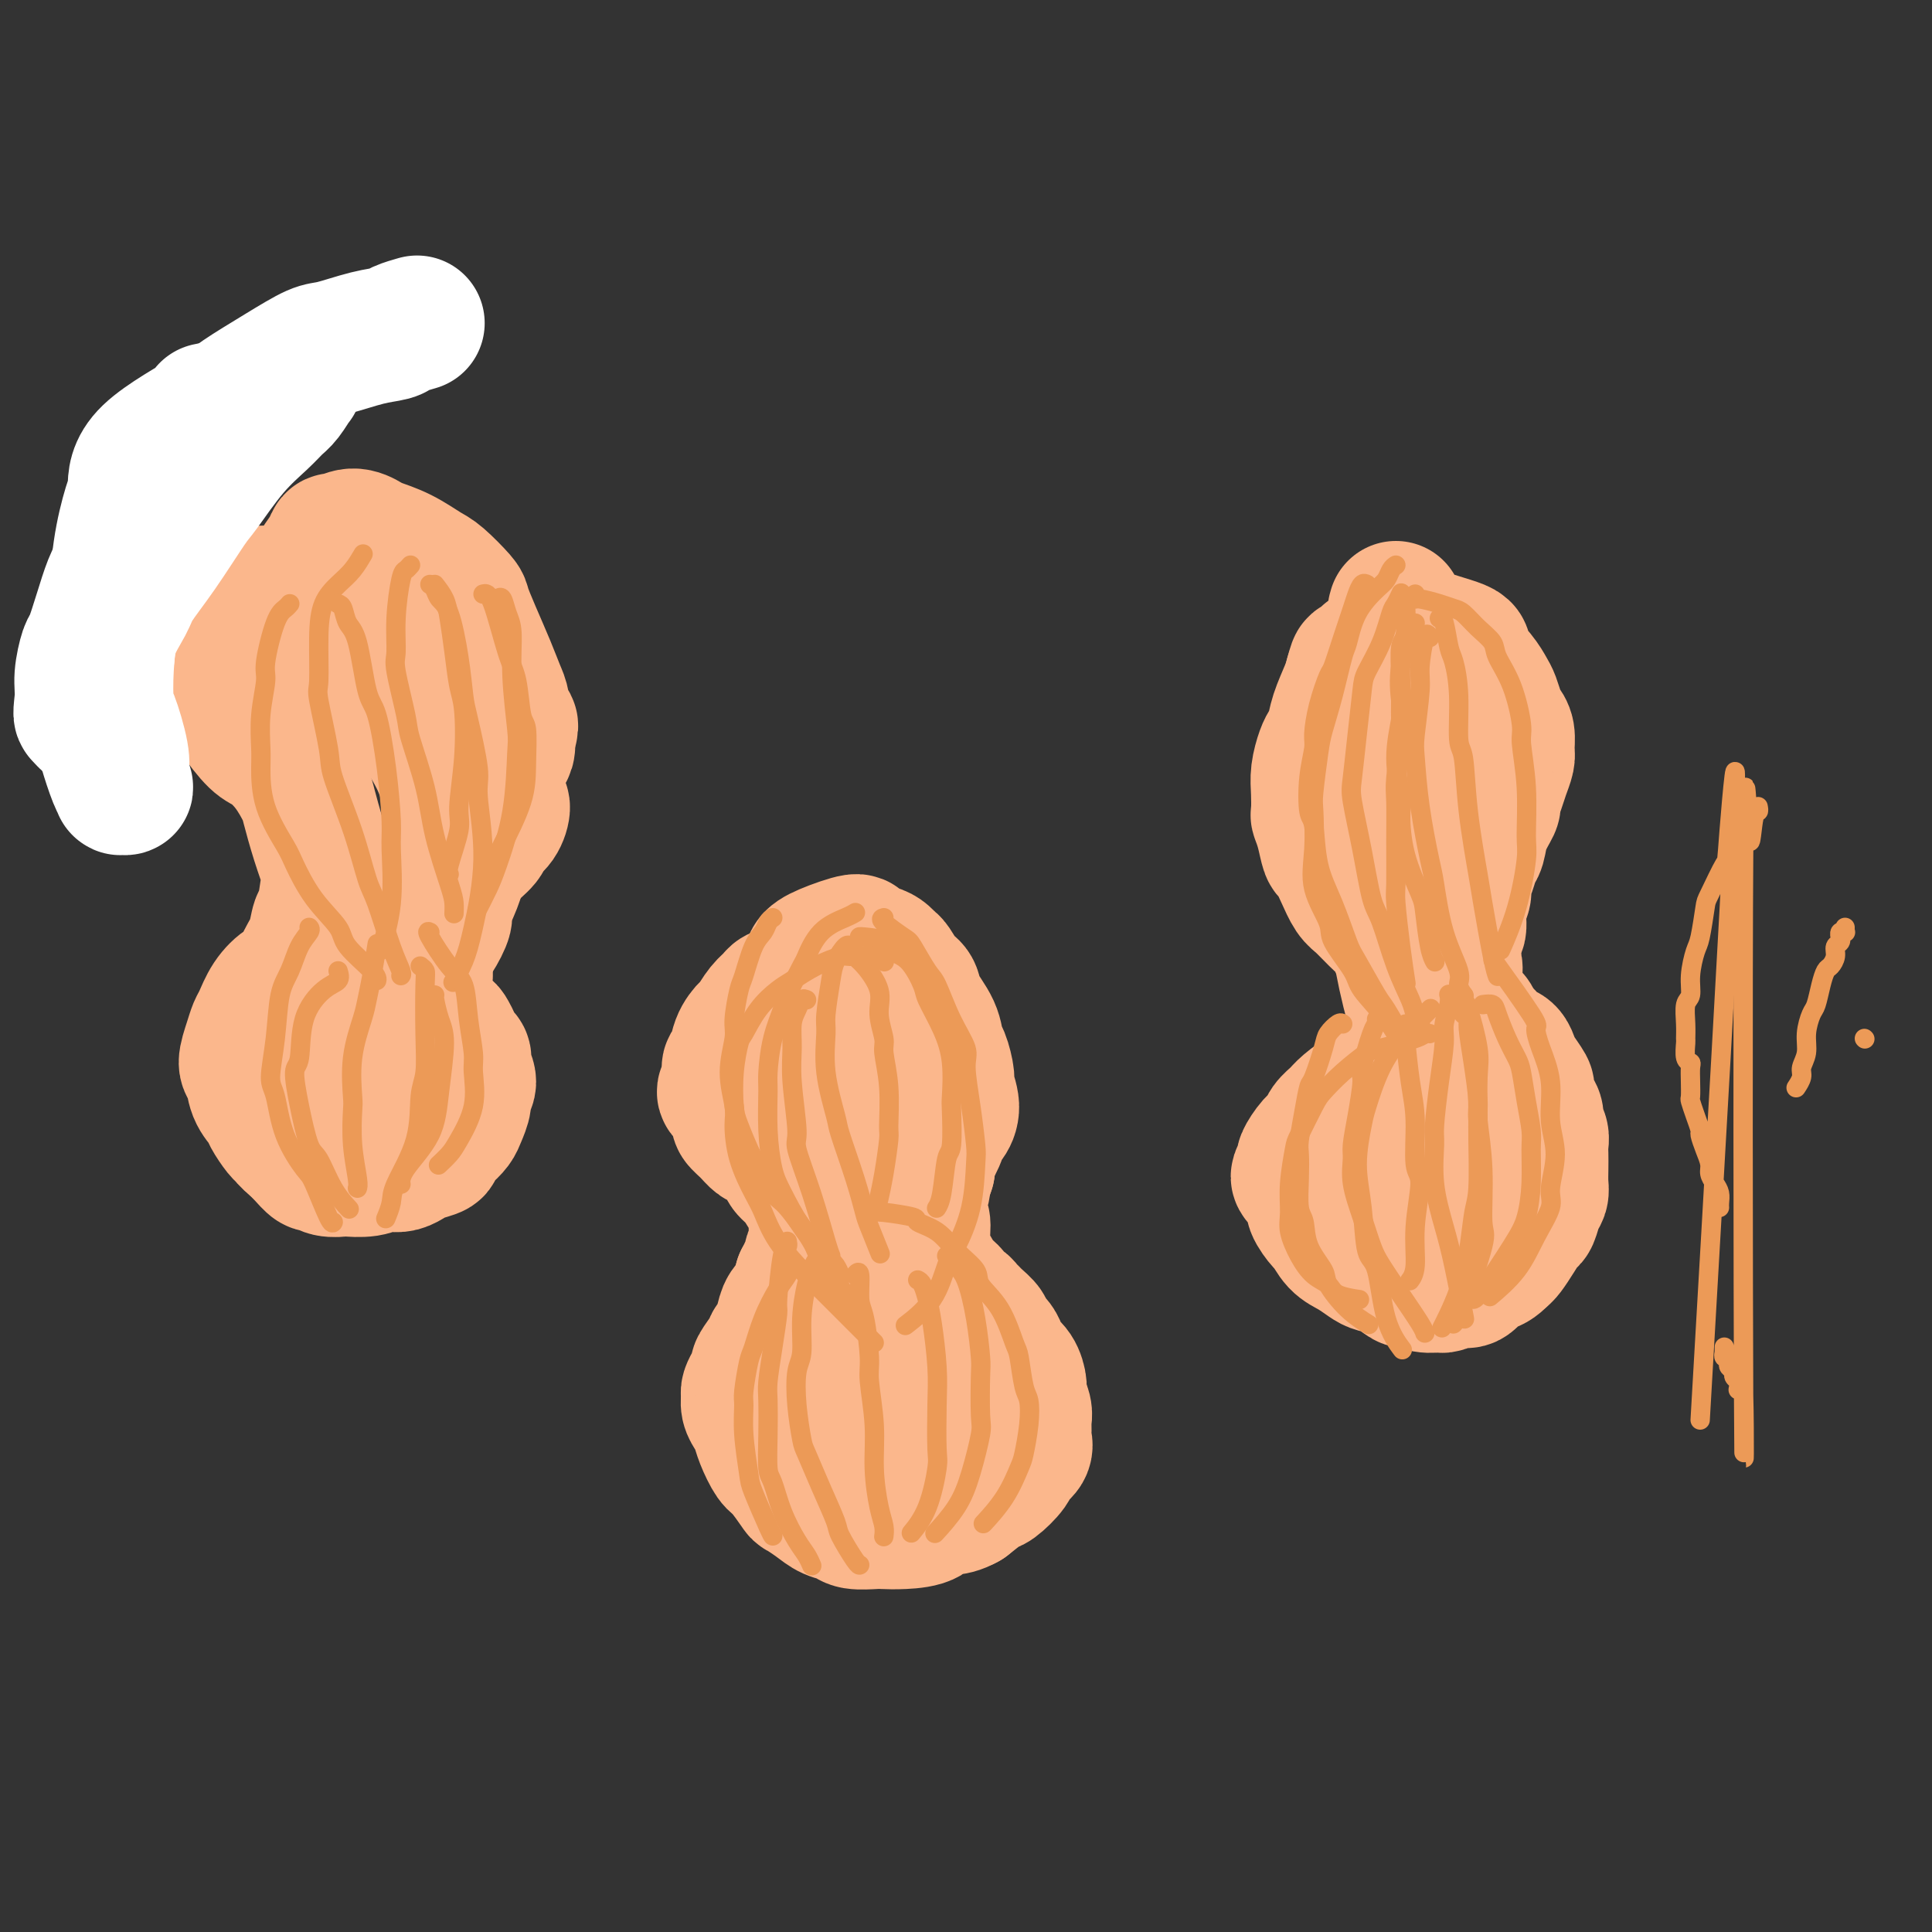 <svg viewBox='0 0 400 400' version='1.1' xmlns='http://www.w3.org/2000/svg' xmlns:xlink='http://www.w3.org/1999/xlink'><rect x="0" y="0" width="400" height="400" fill="#333333" stroke="none"/><g fill='none' stroke='#FBB78C' stroke-width='28' stroke-linecap='round' stroke-linejoin='round'><path d='M289,126c-0.183,0.587 -0.365,1.175 0,2c0.365,0.825 1.278,1.888 4,3c2.722,1.112 7.254,2.275 9,3c1.746,0.725 0.705,1.013 1,2c0.295,0.987 1.924,2.673 3,4c1.076,1.327 1.599,2.294 2,3c0.401,0.706 0.682,1.152 1,2c0.318,0.848 0.675,2.099 1,3c0.325,0.901 0.620,1.452 1,2c0.380,0.548 0.845,1.094 1,2c0.155,0.906 -0.001,2.173 0,3c0.001,0.827 0.160,1.213 0,2c-0.160,0.787 -0.638,1.974 -1,3c-0.362,1.026 -0.608,1.893 -1,3c-0.392,1.107 -0.931,2.456 -1,3c-0.069,0.544 0.333,0.284 0,1c-0.333,0.716 -1.400,2.408 -2,4c-0.600,1.592 -0.734,3.083 -1,4c-0.266,0.917 -0.664,1.258 -1,2c-0.336,0.742 -0.611,1.884 -1,3c-0.389,1.116 -0.893,2.206 -1,3c-0.107,0.794 0.181,1.293 0,2c-0.181,0.707 -0.832,1.623 -1,3c-0.168,1.377 0.147,3.217 0,4c-0.147,0.783 -0.756,0.509 -1,1c-0.244,0.491 -0.122,1.745 0,3'/><path d='M301,196c-1.706,7.536 -0.469,4.375 0,4c0.469,-0.375 0.172,2.036 0,3c-0.172,0.964 -0.220,0.481 0,1c0.220,0.519 0.707,2.041 1,3c0.293,0.959 0.392,1.355 1,2c0.608,0.645 1.724,1.539 2,2c0.276,0.461 -0.287,0.490 0,1c0.287,0.510 1.425,1.502 2,2c0.575,0.498 0.587,0.502 1,1c0.413,0.498 1.229,1.489 2,2c0.771,0.511 1.498,0.541 2,1c0.502,0.459 0.778,1.348 1,2c0.222,0.652 0.389,1.067 1,2c0.611,0.933 1.665,2.386 2,3c0.335,0.614 -0.050,0.391 0,1c0.050,0.609 0.535,2.050 1,3c0.465,0.950 0.909,1.408 1,2c0.091,0.592 -0.172,1.316 0,2c0.172,0.684 0.778,1.328 1,2c0.222,0.672 0.060,1.374 0,2c-0.060,0.626 -0.019,1.178 0,2c0.019,0.822 0.016,1.916 0,3c-0.016,1.084 -0.045,2.159 0,3c0.045,0.841 0.164,1.449 0,2c-0.164,0.551 -0.611,1.044 -1,2c-0.389,0.956 -0.720,2.375 -1,3c-0.280,0.625 -0.508,0.456 -1,1c-0.492,0.544 -1.248,1.800 -2,3c-0.752,1.200 -1.501,2.343 -2,3c-0.499,0.657 -0.750,0.829 -1,1'/><path d='M311,260c-1.514,1.664 -2.297,1.823 -3,2c-0.703,0.177 -1.324,0.373 -2,1c-0.676,0.627 -1.405,1.686 -2,2c-0.595,0.314 -1.056,-0.116 -2,0c-0.944,0.116 -2.370,0.779 -3,1c-0.630,0.221 -0.465,-0.000 -1,0c-0.535,0.000 -1.771,0.221 -3,0c-1.229,-0.221 -2.450,-0.884 -3,-1c-0.550,-0.116 -0.429,0.317 -1,0c-0.571,-0.317 -1.833,-1.382 -3,-2c-1.167,-0.618 -2.239,-0.790 -3,-1c-0.761,-0.210 -1.211,-0.460 -2,-1c-0.789,-0.540 -1.918,-1.370 -3,-2c-1.082,-0.630 -2.117,-1.061 -3,-2c-0.883,-0.939 -1.613,-2.388 -2,-3c-0.387,-0.612 -0.432,-0.387 -1,-1c-0.568,-0.613 -1.658,-2.062 -2,-3c-0.342,-0.938 0.065,-1.363 0,-2c-0.065,-0.637 -0.602,-1.484 -1,-2c-0.398,-0.516 -0.658,-0.700 -1,-1c-0.342,-0.300 -0.765,-0.717 -1,-1c-0.235,-0.283 -0.280,-0.432 0,-1c0.280,-0.568 0.886,-1.556 1,-2c0.114,-0.444 -0.264,-0.346 0,-1c0.264,-0.654 1.171,-2.061 2,-3c0.829,-0.939 1.580,-1.410 2,-2c0.420,-0.590 0.510,-1.299 1,-2c0.490,-0.701 1.379,-1.394 2,-2c0.621,-0.606 0.975,-1.125 2,-2c1.025,-0.875 2.721,-2.107 4,-3c1.279,-0.893 2.139,-1.446 3,-2'/><path d='M286,224c2.311,-2.374 1.088,-1.811 1,-2c-0.088,-0.189 0.960,-1.132 2,-2c1.040,-0.868 2.072,-1.661 3,-3c0.928,-1.339 1.751,-3.223 2,-4c0.249,-0.777 -0.075,-0.449 0,-1c0.075,-0.551 0.549,-1.983 1,-3c0.451,-1.017 0.879,-1.619 1,-2c0.121,-0.381 -0.064,-0.542 0,-1c0.064,-0.458 0.378,-1.215 0,-2c-0.378,-0.785 -1.448,-1.599 -2,-2c-0.552,-0.401 -0.588,-0.389 -1,-1c-0.412,-0.611 -1.202,-1.844 -2,-3c-0.798,-1.156 -1.603,-2.234 -2,-3c-0.397,-0.766 -0.385,-1.222 -1,-2c-0.615,-0.778 -1.856,-1.880 -3,-3c-1.144,-1.120 -2.190,-2.258 -3,-3c-0.810,-0.742 -1.383,-1.086 -2,-2c-0.617,-0.914 -1.279,-2.396 -2,-4c-0.721,-1.604 -1.500,-3.330 -2,-4c-0.500,-0.670 -0.722,-0.282 -1,-1c-0.278,-0.718 -0.611,-2.540 -1,-4c-0.389,-1.460 -0.833,-2.559 -1,-3c-0.167,-0.441 -0.056,-0.226 0,-1c0.056,-0.774 0.057,-2.538 0,-4c-0.057,-1.462 -0.171,-2.623 0,-4c0.171,-1.377 0.627,-2.970 1,-4c0.373,-1.030 0.664,-1.497 1,-2c0.336,-0.503 0.719,-1.042 1,-2c0.281,-0.958 0.460,-2.335 1,-4c0.540,-1.665 1.440,-3.619 2,-5c0.560,-1.381 0.780,-2.191 1,-3'/><path d='M280,140c1.198,-4.528 0.693,-1.348 1,-1c0.307,0.348 1.428,-2.138 2,-3c0.572,-0.862 0.597,-0.102 1,0c0.403,0.102 1.183,-0.454 2,-1c0.817,-0.546 1.670,-1.082 2,-1c0.330,0.082 0.137,0.782 0,1c-0.137,0.218 -0.219,-0.044 0,0c0.219,0.044 0.739,0.396 1,1c0.261,0.604 0.264,1.461 0,2c-0.264,0.539 -0.796,0.760 -1,2c-0.204,1.240 -0.081,3.499 0,6c0.081,2.501 0.118,5.246 0,7c-0.118,1.754 -0.393,2.519 0,5c0.393,2.481 1.453,6.678 2,9c0.547,2.322 0.579,2.770 1,5c0.421,2.230 1.230,6.244 2,10c0.770,3.756 1.501,7.256 2,9c0.499,1.744 0.765,1.734 1,3c0.235,1.266 0.440,3.808 1,6c0.560,2.192 1.475,4.033 2,5c0.525,0.967 0.661,1.060 1,2c0.339,0.940 0.883,2.727 1,4c0.117,1.273 -0.193,2.031 0,3c0.193,0.969 0.889,2.149 1,3c0.111,0.851 -0.363,1.373 0,2c0.363,0.627 1.562,1.361 2,2c0.438,0.639 0.115,1.185 0,2c-0.115,0.815 -0.020,1.899 0,3c0.020,1.101 -0.033,2.220 0,3c0.033,0.780 0.152,1.223 0,2c-0.152,0.777 -0.576,1.889 -1,3'/><path d='M303,234c-0.361,2.607 -0.764,2.624 -1,3c-0.236,0.376 -0.304,1.111 -1,2c-0.696,0.889 -2.021,1.931 -3,3c-0.979,1.069 -1.611,2.166 -2,3c-0.389,0.834 -0.535,1.404 -1,2c-0.465,0.596 -1.249,1.217 -2,2c-0.751,0.783 -1.470,1.727 -2,2c-0.530,0.273 -0.872,-0.126 -1,0c-0.128,0.126 -0.043,0.775 0,1c0.043,0.225 0.043,0.025 0,0c-0.043,-0.025 -0.129,0.123 0,0c0.129,-0.123 0.472,-0.518 1,-1c0.528,-0.482 1.242,-1.052 2,-2c0.758,-0.948 1.561,-2.273 2,-3c0.439,-0.727 0.515,-0.856 1,-2c0.485,-1.144 1.380,-3.303 2,-5c0.620,-1.697 0.965,-2.933 1,-4c0.035,-1.067 -0.238,-1.965 0,-3c0.238,-1.035 0.988,-2.206 1,-4c0.012,-1.794 -0.716,-4.212 -1,-5c-0.284,-0.788 -0.126,0.053 -1,-2c-0.874,-2.053 -2.782,-6.999 -4,-10c-1.218,-3.001 -1.748,-4.057 -2,-6c-0.252,-1.943 -0.228,-4.775 -1,-7c-0.772,-2.225 -2.341,-3.844 -3,-5c-0.659,-1.156 -0.408,-1.850 -1,-3c-0.592,-1.150 -2.026,-2.757 -3,-4c-0.974,-1.243 -1.487,-2.121 -2,-3'/><path d='M282,183c-1.652,-2.938 -1.282,-2.783 -1,-3c0.282,-0.217 0.476,-0.804 0,-2c-0.476,-1.196 -1.621,-3.000 -2,-4c-0.379,-1.000 0.009,-1.196 0,-2c-0.009,-0.804 -0.416,-2.215 0,-4c0.416,-1.785 1.655,-3.943 2,-5c0.345,-1.057 -0.203,-1.014 0,-2c0.203,-0.986 1.157,-3.000 2,-5c0.843,-2.000 1.574,-3.986 2,-5c0.426,-1.014 0.546,-1.057 1,-2c0.454,-0.943 1.243,-2.787 2,-4c0.757,-1.213 1.482,-1.794 2,-2c0.518,-0.206 0.830,-0.037 1,0c0.170,0.037 0.199,-0.057 0,0c-0.199,0.057 -0.628,0.264 -1,1c-0.372,0.736 -0.689,1.999 -1,3c-0.311,1.001 -0.616,1.738 -1,4c-0.384,2.262 -0.847,6.049 -1,8c-0.153,1.951 0.002,2.067 0,4c-0.002,1.933 -0.162,5.684 0,10c0.162,4.316 0.647,9.196 1,12c0.353,2.804 0.573,3.532 1,6c0.427,2.468 1.060,6.676 2,11c0.940,4.324 2.188,8.764 3,11c0.812,2.236 1.187,2.268 2,4c0.813,1.732 2.063,5.165 3,8c0.937,2.835 1.560,5.071 2,6c0.440,0.929 0.697,0.551 1,1c0.303,0.449 0.651,1.724 1,3'/><path d='M303,235c2.616,7.909 1.655,2.680 1,1c-0.655,-1.680 -1.004,0.187 -1,1c0.004,0.813 0.362,0.571 0,1c-0.362,0.429 -1.443,1.529 -2,2c-0.557,0.471 -0.591,0.314 -1,1c-0.409,0.686 -1.194,2.216 -2,3c-0.806,0.784 -1.631,0.822 -2,1c-0.369,0.178 -0.280,0.496 -1,1c-0.720,0.504 -2.248,1.193 -3,2c-0.752,0.807 -0.727,1.732 -1,2c-0.273,0.268 -0.844,-0.121 -1,0c-0.156,0.121 0.102,0.751 0,1c-0.102,0.249 -0.563,0.118 -1,0c-0.437,-0.118 -0.848,-0.224 -1,0c-0.152,0.224 -0.043,0.778 0,1c0.043,0.222 0.022,0.111 0,0'/><path d='M168,201c-0.160,-0.686 -0.321,-1.372 0,-2c0.321,-0.628 1.122,-1.199 3,-2c1.878,-0.801 4.832,-1.833 6,-2c1.168,-0.167 0.550,0.531 1,1c0.450,0.469 1.969,0.710 3,1c1.031,0.290 1.576,0.630 2,1c0.424,0.370 0.727,0.772 1,1c0.273,0.228 0.514,0.283 1,1c0.486,0.717 1.215,2.097 2,3c0.785,0.903 1.624,1.328 2,2c0.376,0.672 0.287,1.592 1,3c0.713,1.408 2.228,3.306 3,5c0.772,1.694 0.800,3.184 1,4c0.200,0.816 0.573,0.958 1,2c0.427,1.042 0.910,2.985 1,4c0.090,1.015 -0.212,1.103 0,2c0.212,0.897 0.939,2.604 1,4c0.061,1.396 -0.544,2.482 -1,3c-0.456,0.518 -0.761,0.469 -1,1c-0.239,0.531 -0.410,1.643 -1,3c-0.590,1.357 -1.597,2.959 -2,4c-0.403,1.041 -0.201,1.520 0,2'/><path d='M192,242c-0.922,2.633 -0.727,2.715 -1,4c-0.273,1.285 -1.013,3.771 -1,5c0.013,1.229 0.779,1.200 1,2c0.221,0.800 -0.105,2.427 0,4c0.105,1.573 0.639,3.090 1,4c0.361,0.910 0.548,1.214 1,2c0.452,0.786 1.168,2.056 2,3c0.832,0.944 1.782,1.563 2,2c0.218,0.437 -0.294,0.693 0,1c0.294,0.307 1.393,0.663 2,1c0.607,0.337 0.721,0.653 1,1c0.279,0.347 0.722,0.726 1,1c0.278,0.274 0.389,0.443 1,1c0.611,0.557 1.721,1.500 2,2c0.279,0.500 -0.273,0.555 0,1c0.273,0.445 1.369,1.278 2,2c0.631,0.722 0.795,1.333 1,2c0.205,0.667 0.451,1.390 1,2c0.549,0.610 1.401,1.108 2,2c0.599,0.892 0.945,2.178 1,3c0.055,0.822 -0.182,1.179 0,2c0.182,0.821 0.783,2.107 1,3c0.217,0.893 0.051,1.394 0,2c-0.051,0.606 0.013,1.316 0,2c-0.013,0.684 -0.105,1.343 0,2c0.105,0.657 0.406,1.312 0,2c-0.406,0.688 -1.518,1.408 -2,2c-0.482,0.592 -0.336,1.056 -1,2c-0.664,0.944 -2.140,2.370 -3,3c-0.860,0.630 -1.103,0.466 -2,1c-0.897,0.534 -2.449,1.767 -4,3'/><path d='M200,311c-3.159,1.823 -5.057,0.881 -6,1c-0.943,0.119 -0.932,1.301 -2,2c-1.068,0.699 -3.216,0.916 -5,1c-1.784,0.084 -3.205,0.034 -4,0c-0.795,-0.034 -0.964,-0.053 -2,0c-1.036,0.053 -2.940,0.178 -4,0c-1.060,-0.178 -1.276,-0.661 -2,-1c-0.724,-0.339 -1.955,-0.536 -3,-1c-1.045,-0.464 -1.904,-1.197 -3,-2c-1.096,-0.803 -2.430,-1.678 -3,-2c-0.570,-0.322 -0.376,-0.092 -1,-1c-0.624,-0.908 -2.065,-2.953 -3,-4c-0.935,-1.047 -1.365,-1.095 -2,-2c-0.635,-0.905 -1.476,-2.666 -2,-4c-0.524,-1.334 -0.729,-2.240 -1,-3c-0.271,-0.760 -0.606,-1.372 -1,-2c-0.394,-0.628 -0.848,-1.272 -1,-2c-0.152,-0.728 -0.004,-1.541 0,-2c0.004,-0.459 -0.136,-0.563 0,-1c0.136,-0.437 0.547,-1.206 1,-2c0.453,-0.794 0.947,-1.612 1,-2c0.053,-0.388 -0.336,-0.347 0,-1c0.336,-0.653 1.399,-1.999 2,-3c0.601,-1.001 0.742,-1.658 1,-2c0.258,-0.342 0.633,-0.371 1,-1c0.367,-0.629 0.725,-1.859 1,-3c0.275,-1.141 0.465,-2.192 1,-3c0.535,-0.808 1.413,-1.371 2,-2c0.587,-0.629 0.882,-1.322 1,-2c0.118,-0.678 0.059,-1.339 0,-2'/><path d='M166,265c1.863,-3.898 1.021,-2.144 1,-2c-0.021,0.144 0.779,-1.323 1,-2c0.221,-0.677 -0.137,-0.564 0,-1c0.137,-0.436 0.768,-1.420 1,-2c0.232,-0.580 0.064,-0.756 0,-1c-0.064,-0.244 -0.023,-0.558 0,-1c0.023,-0.442 0.029,-1.014 0,-2c-0.029,-0.986 -0.092,-2.386 0,-3c0.092,-0.614 0.339,-0.442 0,-1c-0.339,-0.558 -1.263,-1.845 -2,-3c-0.737,-1.155 -1.286,-2.179 -2,-3c-0.714,-0.821 -1.594,-1.441 -2,-2c-0.406,-0.559 -0.337,-1.057 -1,-2c-0.663,-0.943 -2.058,-2.332 -3,-3c-0.942,-0.668 -1.433,-0.615 -2,-1c-0.567,-0.385 -1.212,-1.206 -2,-2c-0.788,-0.794 -1.719,-1.560 -2,-2c-0.281,-0.440 0.086,-0.553 0,-1c-0.086,-0.447 -0.627,-1.227 -1,-2c-0.373,-0.773 -0.580,-1.538 -1,-2c-0.420,-0.462 -1.053,-0.619 -1,-1c0.053,-0.381 0.792,-0.985 1,-2c0.208,-1.015 -0.114,-2.441 0,-3c0.114,-0.559 0.663,-0.250 1,-1c0.337,-0.750 0.462,-2.558 1,-4c0.538,-1.442 1.491,-2.519 2,-3c0.509,-0.481 0.576,-0.366 1,-1c0.424,-0.634 1.207,-2.015 2,-3c0.793,-0.985 1.598,-1.573 2,-2c0.402,-0.427 0.401,-0.693 1,-1c0.599,-0.307 1.800,-0.653 3,-1'/><path d='M164,205c1.980,-1.871 1.428,-1.048 2,-1c0.572,0.048 2.266,-0.677 3,-1c0.734,-0.323 0.507,-0.243 1,0c0.493,0.243 1.705,0.650 2,1c0.295,0.350 -0.327,0.644 0,1c0.327,0.356 1.604,0.775 2,1c0.396,0.225 -0.087,0.256 0,1c0.087,0.744 0.745,2.201 1,3c0.255,0.799 0.107,0.939 0,2c-0.107,1.061 -0.172,3.043 0,4c0.172,0.957 0.582,0.889 1,2c0.418,1.111 0.843,3.401 1,6c0.157,2.599 0.046,5.505 0,7c-0.046,1.495 -0.027,1.577 0,3c0.027,1.423 0.063,4.185 0,7c-0.063,2.815 -0.224,5.682 0,7c0.224,1.318 0.833,1.086 1,2c0.167,0.914 -0.110,2.973 0,5c0.110,2.027 0.606,4.022 1,5c0.394,0.978 0.686,0.939 1,2c0.314,1.061 0.651,3.222 1,5c0.349,1.778 0.709,3.171 1,4c0.291,0.829 0.514,1.092 1,2c0.486,0.908 1.237,2.459 2,4c0.763,1.541 1.538,3.071 2,4c0.462,0.929 0.610,1.257 1,2c0.390,0.743 1.022,1.900 2,3c0.978,1.100 2.302,2.142 3,3c0.698,0.858 0.771,1.531 1,2c0.229,0.469 0.615,0.735 1,1'/><path d='M195,292c2.413,5.129 0.445,1.952 0,1c-0.445,-0.952 0.633,0.322 1,1c0.367,0.678 0.023,0.759 0,1c-0.023,0.241 0.274,0.642 0,1c-0.274,0.358 -1.121,0.674 -2,1c-0.879,0.326 -1.791,0.662 -2,1c-0.209,0.338 0.284,0.679 0,1c-0.284,0.321 -1.344,0.622 -2,1c-0.656,0.378 -0.908,0.833 -1,1c-0.092,0.167 -0.025,0.045 0,0c0.025,-0.045 0.007,-0.013 0,0c-0.007,0.013 -0.004,0.006 0,0'/><path d='M182,302c-0.153,-0.333 -0.307,-0.666 -1,-1c-0.693,-0.334 -1.926,-0.671 -3,-1c-1.074,-0.329 -1.991,-0.652 -3,-1c-1.009,-0.348 -2.112,-0.721 -3,-1c-0.888,-0.279 -1.563,-0.464 -2,-1c-0.437,-0.536 -0.637,-1.424 -1,-2c-0.363,-0.576 -0.890,-0.840 -1,-1c-0.110,-0.160 0.198,-0.215 0,-1c-0.198,-0.785 -0.902,-2.302 -1,-3c-0.098,-0.698 0.408,-0.579 1,-1c0.592,-0.421 1.269,-1.381 2,-2c0.731,-0.619 1.515,-0.898 2,-1c0.485,-0.102 0.669,-0.027 1,0c0.331,0.027 0.809,0.008 1,0c0.191,-0.008 0.096,-0.004 0,0'/><path d='M174,295c-0.263,-0.279 -0.526,-0.558 -1,-1c-0.474,-0.442 -1.160,-1.047 -2,-2c-0.840,-0.953 -1.833,-2.256 -3,-4c-1.167,-1.744 -2.506,-3.931 -3,-5c-0.494,-1.069 -0.141,-1.020 0,-1c0.141,0.020 0.071,0.010 0,0'/><path d='M66,133c1.751,-0.427 3.501,-0.853 6,-1c2.499,-0.147 5.746,-0.013 7,0c1.254,0.013 0.516,-0.095 1,0c0.484,0.095 2.189,0.392 4,2c1.811,1.608 3.727,4.526 5,6c1.273,1.474 1.903,1.503 3,3c1.097,1.497 2.661,4.461 4,7c1.339,2.539 2.454,4.653 3,6c0.546,1.347 0.523,1.926 1,3c0.477,1.074 1.455,2.644 2,4c0.545,1.356 0.656,2.498 1,3c0.344,0.502 0.920,0.363 1,1c0.080,0.637 -0.336,2.049 -1,3c-0.664,0.951 -1.578,1.442 -2,2c-0.422,0.558 -0.353,1.184 -1,2c-0.647,0.816 -2.008,1.821 -3,3c-0.992,1.179 -1.613,2.530 -2,3c-0.387,0.470 -0.538,0.059 -1,1c-0.462,0.941 -1.234,3.234 -2,5c-0.766,1.766 -1.526,3.003 -2,4c-0.474,0.997 -0.663,1.752 -1,3c-0.337,1.248 -0.821,2.990 -1,4c-0.179,1.010 -0.051,1.289 0,2c0.051,0.711 0.026,1.856 0,3'/><path d='M88,202c-0.295,2.876 -0.034,4.066 0,5c0.034,0.934 -0.160,1.611 0,2c0.160,0.389 0.673,0.488 1,1c0.327,0.512 0.469,1.436 1,2c0.531,0.564 1.453,0.766 2,1c0.547,0.234 0.720,0.498 1,1c0.280,0.502 0.668,1.240 1,2c0.332,0.760 0.607,1.541 1,2c0.393,0.459 0.905,0.597 1,1c0.095,0.403 -0.226,1.070 0,2c0.226,0.930 1.001,2.122 1,3c-0.001,0.878 -0.776,1.442 -1,2c-0.224,0.558 0.104,1.109 0,2c-0.104,0.891 -0.638,2.123 -1,3c-0.362,0.877 -0.552,1.401 -1,2c-0.448,0.599 -1.156,1.274 -2,2c-0.844,0.726 -1.826,1.505 -2,2c-0.174,0.495 0.459,0.707 0,1c-0.459,0.293 -2.009,0.666 -3,1c-0.991,0.334 -1.422,0.629 -2,1c-0.578,0.371 -1.304,0.817 -2,1c-0.696,0.183 -1.361,0.101 -2,0c-0.639,-0.101 -1.253,-0.222 -2,0c-0.747,0.222 -1.629,0.787 -3,1c-1.371,0.213 -3.231,0.073 -4,0c-0.769,-0.073 -0.447,-0.078 -1,0c-0.553,0.078 -1.983,0.239 -3,0c-1.017,-0.239 -1.623,-0.879 -2,-1c-0.377,-0.121 -0.525,0.275 -1,0c-0.475,-0.275 -1.279,-1.221 -2,-2c-0.721,-0.779 -1.361,-1.389 -2,-2'/><path d='M61,237c-1.505,-1.208 -1.769,-1.729 -2,-2c-0.231,-0.271 -0.429,-0.293 -1,-1c-0.571,-0.707 -1.517,-2.099 -2,-3c-0.483,-0.901 -0.505,-1.312 -1,-2c-0.495,-0.688 -1.464,-1.655 -2,-3c-0.536,-1.345 -0.639,-3.069 -1,-4c-0.361,-0.931 -0.982,-1.071 -1,-2c-0.018,-0.929 0.565,-2.649 1,-4c0.435,-1.351 0.721,-2.334 1,-3c0.279,-0.666 0.550,-1.014 1,-2c0.450,-0.986 1.080,-2.611 2,-4c0.920,-1.389 2.130,-2.541 3,-3c0.870,-0.459 1.399,-0.226 2,-1c0.601,-0.774 1.275,-2.554 2,-4c0.725,-1.446 1.502,-2.559 2,-4c0.498,-1.441 0.716,-3.211 1,-4c0.284,-0.789 0.633,-0.596 1,-2c0.367,-1.404 0.752,-4.404 1,-6c0.248,-1.596 0.360,-1.788 0,-3c-0.360,-1.212 -1.192,-3.446 -2,-6c-0.808,-2.554 -1.594,-5.430 -2,-7c-0.406,-1.570 -0.434,-1.834 -1,-3c-0.566,-1.166 -1.672,-3.235 -3,-5c-1.328,-1.765 -2.878,-3.225 -4,-4c-1.122,-0.775 -1.815,-0.865 -3,-2c-1.185,-1.135 -2.860,-3.315 -4,-5c-1.140,-1.685 -1.745,-2.874 -3,-4c-1.255,-1.126 -3.161,-2.188 -4,-3c-0.839,-0.812 -0.610,-1.372 -1,-2c-0.390,-0.628 -1.397,-1.322 -2,-2c-0.603,-0.678 -0.801,-1.339 -1,-2'/><path d='M38,135c-3.600,-3.848 -1.601,-1.468 -1,-1c0.601,0.468 -0.195,-0.978 0,-2c0.195,-1.022 1.380,-1.622 2,-2c0.620,-0.378 0.673,-0.536 1,-1c0.327,-0.464 0.928,-1.234 2,-2c1.072,-0.766 2.617,-1.528 3,-2c0.383,-0.472 -0.395,-0.656 0,-1c0.395,-0.344 1.963,-0.850 3,-1c1.037,-0.150 1.542,0.056 3,0c1.458,-0.056 3.867,-0.374 6,0c2.133,0.374 3.988,1.438 5,2c1.012,0.562 1.182,0.621 2,1c0.818,0.379 2.286,1.079 4,2c1.714,0.921 3.675,2.063 5,3c1.325,0.937 2.015,1.669 3,3c0.985,1.331 2.267,3.260 4,6c1.733,2.740 3.917,6.292 5,8c1.083,1.708 1.063,1.573 2,3c0.937,1.427 2.830,4.415 4,7c1.170,2.585 1.617,4.765 2,6c0.383,1.235 0.704,1.525 1,3c0.296,1.475 0.569,4.136 1,6c0.431,1.864 1.021,2.931 1,4c-0.021,1.069 -0.652,2.141 -1,3c-0.348,0.859 -0.413,1.504 -1,3c-0.587,1.496 -1.698,3.842 -2,5c-0.302,1.158 0.204,1.128 0,2c-0.204,0.872 -1.116,2.646 -2,4c-0.884,1.354 -1.738,2.288 -2,3c-0.262,0.712 0.068,1.204 0,2c-0.068,0.796 -0.534,1.898 -1,3'/><path d='M87,202c-1.615,4.531 -1.154,3.358 -1,3c0.154,-0.358 -0.001,0.097 0,1c0.001,0.903 0.158,2.253 0,3c-0.158,0.747 -0.630,0.891 -1,1c-0.370,0.109 -0.638,0.183 -1,1c-0.362,0.817 -0.818,2.376 -1,3c-0.182,0.624 -0.091,0.312 0,0'/><path d='M71,238c0.330,-0.199 0.661,-0.398 1,-1c0.339,-0.602 0.687,-1.607 1,-5c0.313,-3.393 0.590,-9.173 1,-12c0.410,-2.827 0.953,-2.699 1,-4c0.047,-1.301 -0.401,-4.030 0,-6c0.401,-1.970 1.651,-3.180 2,-4c0.349,-0.820 -0.202,-1.248 0,-2c0.202,-0.752 1.156,-1.826 2,-3c0.844,-1.174 1.577,-2.446 2,-3c0.423,-0.554 0.536,-0.390 1,-1c0.464,-0.610 1.279,-1.996 2,-3c0.721,-1.004 1.347,-1.628 2,-2c0.653,-0.372 1.333,-0.493 2,-1c0.667,-0.507 1.321,-1.400 2,-3c0.679,-1.600 1.381,-3.908 2,-5c0.619,-1.092 1.153,-0.970 2,-2c0.847,-1.030 2.006,-3.214 3,-5c0.994,-1.786 1.825,-3.173 2,-4c0.175,-0.827 -0.304,-1.093 0,-2c0.304,-0.907 1.392,-2.456 2,-4c0.608,-1.544 0.738,-3.085 1,-4c0.262,-0.915 0.658,-1.204 1,-2c0.342,-0.796 0.631,-2.099 1,-3c0.369,-0.901 0.820,-1.400 1,-2c0.180,-0.600 0.090,-1.300 0,-2'/><path d='M105,153c1.288,-4.029 0.508,-2.600 0,-3c-0.508,-0.400 -0.742,-2.629 -1,-4c-0.258,-1.371 -0.539,-1.884 -1,-3c-0.461,-1.116 -1.103,-2.835 -2,-5c-0.897,-2.165 -2.048,-4.778 -3,-7c-0.952,-2.222 -1.705,-4.055 -2,-5c-0.295,-0.945 -0.131,-1.002 -1,-2c-0.869,-0.998 -2.770,-2.935 -4,-4c-1.230,-1.065 -1.788,-1.257 -3,-2c-1.212,-0.743 -3.078,-2.037 -5,-3c-1.922,-0.963 -3.902,-1.594 -5,-2c-1.098,-0.406 -1.315,-0.587 -2,-1c-0.685,-0.413 -1.836,-1.058 -3,-1c-1.164,0.058 -2.339,0.818 -3,1c-0.661,0.182 -0.806,-0.214 -1,0c-0.194,0.214 -0.436,1.037 -1,2c-0.564,0.963 -1.450,2.065 -2,3c-0.550,0.935 -0.763,1.702 -1,2c-0.237,0.298 -0.498,0.125 -1,1c-0.502,0.875 -1.244,2.796 -2,5c-0.756,2.204 -1.524,4.691 -2,6c-0.476,1.309 -0.659,1.441 -1,3c-0.341,1.559 -0.838,4.545 -1,6c-0.162,1.455 0.013,1.379 0,2c-0.013,0.621 -0.213,1.940 0,3c0.213,1.060 0.841,1.861 1,2c0.159,0.139 -0.149,-0.386 0,1c0.149,1.386 0.757,4.682 1,6c0.243,1.318 0.122,0.659 0,0'/></g>
<g fill='none' stroke='#FFFFFF' stroke-width='28' stroke-linecap='round' stroke-linejoin='round'><path d='M43,85c1.272,-0.289 2.544,-0.578 0,1c-2.544,1.578 -8.905,5.024 -12,8c-3.095,2.976 -2.923,5.481 -3,7c-0.077,1.519 -0.402,2.051 -1,4c-0.598,1.949 -1.467,5.314 -2,9c-0.533,3.686 -0.729,7.693 -1,10c-0.271,2.307 -0.615,2.914 -1,5c-0.385,2.086 -0.810,5.651 -1,9c-0.190,3.349 -0.143,6.484 0,8c0.143,1.516 0.383,1.415 1,3c0.617,1.585 1.611,4.855 2,7c0.389,2.145 0.171,3.164 0,4c-0.171,0.836 -0.297,1.490 0,2c0.297,0.510 1.015,0.878 1,1c-0.015,0.122 -0.763,-0.000 -1,0c-0.237,0.000 0.039,0.124 0,0c-0.039,-0.124 -0.392,-0.494 -1,-2c-0.608,-1.506 -1.472,-4.147 -2,-6c-0.528,-1.853 -0.720,-2.916 -1,-5c-0.280,-2.084 -0.646,-5.187 -1,-8c-0.354,-2.813 -0.694,-5.334 0,-9c0.694,-3.666 2.423,-8.478 4,-12c1.577,-3.522 3.001,-5.756 4,-7c0.999,-1.244 1.571,-1.498 3,-3c1.429,-1.502 3.714,-4.251 6,-7'/><path d='M37,104c2.635,-2.800 4.722,-4.800 6,-6c1.278,-1.200 1.747,-1.600 3,-3c1.253,-1.400 3.291,-3.801 5,-6c1.709,-2.199 3.088,-4.196 4,-5c0.912,-0.804 1.356,-0.414 2,-1c0.644,-0.586 1.487,-2.147 2,-3c0.513,-0.853 0.696,-0.997 1,-1c0.304,-0.003 0.730,0.136 1,0c0.270,-0.136 0.385,-0.547 0,0c-0.385,0.547 -1.269,2.052 -2,3c-0.731,0.948 -1.309,1.340 -2,2c-0.691,0.660 -1.495,1.588 -3,3c-1.505,1.412 -3.709,3.309 -6,6c-2.291,2.691 -4.667,6.178 -6,8c-1.333,1.822 -1.621,1.980 -3,4c-1.379,2.020 -3.847,5.903 -6,9c-2.153,3.097 -3.992,5.408 -5,7c-1.008,1.592 -1.187,2.463 -2,4c-0.813,1.537 -2.260,3.739 -3,6c-0.740,2.261 -0.773,4.580 -1,6c-0.227,1.420 -0.648,1.939 -1,3c-0.352,1.061 -0.634,2.662 -1,4c-0.366,1.338 -0.816,2.412 -1,3c-0.184,0.588 -0.102,0.691 0,1c0.102,0.309 0.223,0.823 0,1c-0.223,0.177 -0.792,0.017 -1,0c-0.208,-0.017 -0.056,0.111 0,0c0.056,-0.111 0.016,-0.460 0,-1c-0.016,-0.540 -0.008,-1.270 0,-2'/><path d='M18,146c-1.760,3.866 -1.159,1.033 -1,-1c0.159,-2.033 -0.123,-3.264 0,-5c0.123,-1.736 0.651,-3.975 1,-5c0.349,-1.025 0.518,-0.836 1,-2c0.482,-1.164 1.277,-3.681 2,-6c0.723,-2.319 1.374,-4.442 2,-6c0.626,-1.558 1.228,-2.553 2,-4c0.772,-1.447 1.713,-3.347 3,-6c1.287,-2.653 2.920,-6.059 4,-8c1.080,-1.941 1.605,-2.416 3,-4c1.395,-1.584 3.658,-4.278 6,-7c2.342,-2.722 4.763,-5.474 6,-7c1.237,-1.526 1.292,-1.827 3,-3c1.708,-1.173 5.070,-3.217 8,-5c2.930,-1.783 5.427,-3.304 7,-4c1.573,-0.696 2.222,-0.569 4,-1c1.778,-0.431 4.683,-1.422 7,-2c2.317,-0.578 4.044,-0.742 5,-1c0.956,-0.258 1.142,-0.608 2,-1c0.858,-0.392 2.388,-0.826 3,-1c0.612,-0.174 0.306,-0.087 0,0'/></g>
<g fill='none' stroke='#EC9A57' stroke-width='4' stroke-linecap='round' stroke-linejoin='round'><path d='M293,123c-0.013,0.446 -0.026,0.891 0,1c0.026,0.109 0.092,-0.120 1,0c0.908,0.120 2.657,0.588 4,1c1.343,0.412 2.280,0.769 3,1c0.720,0.231 1.221,0.336 2,1c0.779,0.664 1.834,1.887 3,3c1.166,1.113 2.441,2.117 3,3c0.559,0.883 0.402,1.645 1,3c0.598,1.355 1.950,3.305 3,6c1.050,2.695 1.799,6.137 2,8c0.201,1.863 -0.147,2.147 0,4c0.147,1.853 0.788,5.275 1,9c0.212,3.725 -0.007,7.752 0,10c0.007,2.248 0.239,2.716 0,5c-0.239,2.284 -0.949,6.384 -2,10c-1.051,3.616 -2.443,6.747 -3,8c-0.557,1.253 -0.278,0.626 0,0'/><path d='M298,128c0.331,-0.091 0.662,-0.182 1,1c0.338,1.182 0.682,3.637 1,5c0.318,1.363 0.609,1.634 1,3c0.391,1.366 0.882,3.826 1,7c0.118,3.174 -0.138,7.062 0,9c0.138,1.938 0.671,1.926 1,4c0.329,2.074 0.456,6.234 1,11c0.544,4.766 1.505,10.139 2,13c0.495,2.861 0.524,3.210 1,6c0.476,2.790 1.397,8.020 2,11c0.603,2.980 0.886,3.708 1,4c0.114,0.292 0.057,0.146 0,0'/><path d='M296,132c-0.302,-0.594 -0.603,-1.189 -1,0c-0.397,1.189 -0.889,4.160 -1,6c-0.111,1.840 0.159,2.548 0,5c-0.159,2.452 -0.748,6.646 -1,9c-0.252,2.354 -0.168,2.868 0,5c0.168,2.132 0.421,5.884 1,10c0.579,4.116 1.485,8.597 2,11c0.515,2.403 0.639,2.728 1,5c0.361,2.272 0.959,6.490 2,10c1.041,3.510 2.527,6.312 3,8c0.473,1.688 -0.065,2.262 0,3c0.065,0.738 0.733,1.639 1,2c0.267,0.361 0.134,0.180 0,0'/><path d='M290,123c0.093,-0.203 0.186,-0.406 0,0c-0.186,0.406 -0.652,1.420 -1,2c-0.348,0.580 -0.580,0.727 -1,2c-0.420,1.273 -1.030,3.671 -2,6c-0.970,2.329 -2.300,4.589 -3,6c-0.700,1.411 -0.770,1.972 -1,4c-0.230,2.028 -0.620,5.523 -1,9c-0.380,3.477 -0.752,6.936 -1,9c-0.248,2.064 -0.373,2.735 0,5c0.373,2.265 1.245,6.126 2,10c0.755,3.874 1.392,7.762 2,10c0.608,2.238 1.186,2.828 2,5c0.814,2.172 1.865,5.927 3,9c1.135,3.073 2.356,5.463 3,7c0.644,1.537 0.712,2.222 1,3c0.288,0.778 0.797,1.651 1,2c0.203,0.349 0.102,0.175 0,0'/><path d='M289,117c-0.342,0.229 -0.683,0.457 -1,1c-0.317,0.543 -0.609,1.400 -1,2c-0.391,0.600 -0.881,0.941 -2,2c-1.119,1.059 -2.867,2.835 -4,5c-1.133,2.165 -1.651,4.717 -2,6c-0.349,1.283 -0.528,1.296 -1,3c-0.472,1.704 -1.237,5.099 -2,8c-0.763,2.901 -1.524,5.309 -2,7c-0.476,1.691 -0.666,2.666 -1,5c-0.334,2.334 -0.810,6.029 -1,8c-0.190,1.971 -0.093,2.219 0,4c0.093,1.781 0.183,5.096 0,8c-0.183,2.904 -0.638,5.398 0,8c0.638,2.602 2.369,5.314 3,7c0.631,1.686 0.162,2.347 1,4c0.838,1.653 2.981,4.296 4,6c1.019,1.704 0.912,2.467 2,4c1.088,1.533 3.370,3.836 5,6c1.630,2.164 2.609,4.190 3,5c0.391,0.810 0.196,0.405 0,0'/><path d='M291,125c-0.031,-0.629 -0.061,-1.258 0,0c0.061,1.258 0.214,4.404 0,6c-0.214,1.596 -0.793,1.642 -1,3c-0.207,1.358 -0.041,4.030 0,7c0.041,2.970 -0.042,6.239 0,8c0.042,1.761 0.207,2.013 0,4c-0.207,1.987 -0.788,5.710 -1,8c-0.212,2.290 -0.054,3.148 0,5c0.054,1.852 0.004,4.697 0,8c-0.004,3.303 0.038,7.065 0,9c-0.038,1.935 -0.154,2.045 0,4c0.154,1.955 0.580,5.757 1,9c0.420,3.243 0.834,5.927 1,7c0.166,1.073 0.083,0.537 0,0'/><path d='M283,121c-0.328,-0.172 -0.655,-0.343 -1,0c-0.345,0.343 -0.707,1.201 -1,2c-0.293,0.799 -0.516,1.537 -1,3c-0.484,1.463 -1.230,3.649 -2,6c-0.770,2.351 -1.564,4.868 -2,6c-0.436,1.132 -0.513,0.880 -1,2c-0.487,1.120 -1.385,3.614 -2,6c-0.615,2.386 -0.946,4.665 -1,6c-0.054,1.335 0.169,1.727 0,3c-0.169,1.273 -0.730,3.428 -1,6c-0.270,2.572 -0.248,5.561 0,7c0.248,1.439 0.722,1.329 1,3c0.278,1.671 0.362,5.124 1,8c0.638,2.876 1.832,5.176 3,8c1.168,2.824 2.309,6.172 3,8c0.691,1.828 0.931,2.136 2,4c1.069,1.864 2.966,5.284 4,7c1.034,1.716 1.205,1.728 2,3c0.795,1.272 2.214,3.804 3,5c0.786,1.196 0.939,1.056 1,1c0.061,-0.056 0.031,-0.028 0,0'/><path d='M293,129c-0.483,-0.066 -0.965,-0.132 -1,0c-0.035,0.132 0.378,0.461 0,2c-0.378,1.539 -1.548,4.289 -2,7c-0.452,2.711 -0.188,5.383 0,7c0.188,1.617 0.300,2.179 0,4c-0.300,1.821 -1.012,4.900 -1,8c0.012,3.100 0.749,6.219 1,8c0.251,1.781 0.018,2.224 0,4c-0.018,1.776 0.181,4.886 1,8c0.819,3.114 2.258,6.232 3,8c0.742,1.768 0.786,2.185 1,4c0.214,1.815 0.596,5.027 1,7c0.404,1.973 0.830,2.707 1,3c0.170,0.293 0.085,0.147 0,0'/><path d='M372,225c-0.122,0.184 -0.244,0.367 0,0c0.244,-0.367 0.853,-1.286 1,-2c0.147,-0.714 -0.168,-1.225 0,-2c0.168,-0.775 0.818,-1.813 1,-3c0.182,-1.187 -0.106,-2.521 0,-4c0.106,-1.479 0.605,-3.102 1,-4c0.395,-0.898 0.684,-1.069 1,-2c0.316,-0.931 0.658,-2.620 1,-4c0.342,-1.380 0.684,-2.449 1,-3c0.316,-0.551 0.606,-0.582 1,-1c0.394,-0.418 0.890,-1.221 1,-2c0.110,-0.779 -0.168,-1.533 0,-2c0.168,-0.467 0.781,-0.647 1,-1c0.219,-0.353 0.045,-0.879 0,-1c-0.045,-0.121 0.041,0.165 0,0c-0.041,-0.165 -0.207,-0.780 0,-1c0.207,-0.220 0.788,-0.045 1,0c0.212,0.045 0.057,-0.039 0,0c-0.057,0.039 -0.015,0.203 0,0c0.015,-0.203 0.004,-0.772 0,-1c-0.004,-0.228 -0.002,-0.114 0,0'/><path d='M307,208c0.778,-0.103 1.556,-0.207 2,0c0.444,0.207 0.552,0.724 1,2c0.448,1.276 1.234,3.311 2,5c0.766,1.689 1.512,3.033 2,4c0.488,0.967 0.720,1.558 1,3c0.280,1.442 0.609,3.736 1,6c0.391,2.264 0.845,4.498 1,6c0.155,1.502 0.011,2.273 0,4c-0.011,1.727 0.113,4.410 0,7c-0.113,2.590 -0.461,5.086 -1,7c-0.539,1.914 -1.268,3.245 -3,6c-1.732,2.755 -4.466,6.934 -6,9c-1.534,2.066 -1.867,2.019 -2,2c-0.133,-0.019 -0.067,-0.009 0,0'/><path d='M310,200c-0.766,-1.063 -1.532,-2.125 0,0c1.532,2.125 5.362,7.438 7,10c1.638,2.562 1.085,2.373 1,3c-0.085,0.627 0.299,2.069 1,4c0.701,1.931 1.721,4.353 2,7c0.279,2.647 -0.183,5.521 0,8c0.183,2.479 1.009,4.563 1,7c-0.009,2.437 -0.854,5.228 -1,7c-0.146,1.772 0.409,2.524 0,4c-0.409,1.476 -1.780,3.674 -3,6c-1.220,2.326 -2.290,4.780 -4,7c-1.710,2.220 -4.060,4.206 -5,5c-0.940,0.794 -0.470,0.397 0,0'/><path d='M300,206c-0.032,-0.125 -0.064,-0.250 0,0c0.064,0.250 0.223,0.876 0,2c-0.223,1.124 -0.830,2.748 -1,4c-0.170,1.252 0.096,2.134 0,4c-0.096,1.866 -0.556,4.717 -1,8c-0.444,3.283 -0.874,6.997 -1,9c-0.126,2.003 0.051,2.293 0,4c-0.051,1.707 -0.328,4.830 0,8c0.328,3.170 1.263,6.386 2,9c0.737,2.614 1.275,4.627 2,8c0.725,3.373 1.636,8.107 2,10c0.364,1.893 0.182,0.947 0,0'/><path d='M296,209c0.175,-0.173 0.350,-0.347 0,0c-0.350,0.347 -1.225,1.213 -2,2c-0.775,0.787 -1.450,1.494 -2,2c-0.550,0.506 -0.975,0.810 -2,2c-1.025,1.190 -2.650,3.265 -4,6c-1.350,2.735 -2.426,6.131 -3,8c-0.574,1.869 -0.645,2.213 -1,4c-0.355,1.787 -0.994,5.018 -1,8c-0.006,2.982 0.622,5.714 1,9c0.378,3.286 0.504,7.126 1,9c0.496,1.874 1.360,1.781 2,4c0.640,2.219 1.057,6.751 2,10c0.943,3.249 2.412,5.214 3,6c0.588,0.786 0.294,0.393 0,0'/><path d='M296,214c-0.393,-0.054 -0.786,-0.108 -1,0c-0.214,0.108 -0.250,0.379 -2,1c-1.750,0.621 -5.216,1.594 -7,2c-1.784,0.406 -1.886,0.245 -3,1c-1.114,0.755 -3.240,2.425 -5,4c-1.760,1.575 -3.155,3.056 -4,4c-0.845,0.944 -1.140,1.351 -2,3c-0.860,1.649 -2.284,4.540 -3,6c-0.716,1.460 -0.722,1.489 -1,3c-0.278,1.511 -0.826,4.506 -1,7c-0.174,2.494 0.027,4.488 0,6c-0.027,1.512 -0.280,2.541 0,4c0.280,1.459 1.095,3.347 2,5c0.905,1.653 1.900,3.070 3,4c1.100,0.930 2.305,1.373 3,2c0.695,0.627 0.879,1.438 2,2c1.121,0.562 3.177,0.875 4,1c0.823,0.125 0.411,0.063 0,0'/><path d='M285,211c0.051,0.396 0.102,0.792 0,1c-0.102,0.208 -0.357,0.226 -1,2c-0.643,1.774 -1.674,5.302 -2,7c-0.326,1.698 0.055,1.564 0,3c-0.055,1.436 -0.545,4.441 -1,7c-0.455,2.559 -0.876,4.674 -1,6c-0.124,1.326 0.048,1.865 0,3c-0.048,1.135 -0.317,2.868 0,5c0.317,2.132 1.220,4.665 2,7c0.780,2.335 1.439,4.472 2,6c0.561,1.528 1.026,2.448 2,4c0.974,1.552 2.457,3.736 4,6c1.543,2.264 3.146,4.610 4,6c0.854,1.390 0.958,1.826 1,2c0.042,0.174 0.021,0.087 0,0'/><path d='M278,212c-0.212,-0.182 -0.424,-0.364 -1,0c-0.576,0.364 -1.516,1.274 -2,2c-0.484,0.726 -0.512,1.269 -1,3c-0.488,1.731 -1.437,4.650 -2,6c-0.563,1.350 -0.739,1.132 -1,2c-0.261,0.868 -0.607,2.824 -1,5c-0.393,2.176 -0.834,4.573 -1,6c-0.166,1.427 -0.058,1.885 0,3c0.058,1.115 0.065,2.886 0,5c-0.065,2.114 -0.202,4.570 0,6c0.202,1.430 0.745,1.835 1,3c0.255,1.165 0.223,3.090 1,5c0.777,1.910 2.363,3.805 3,5c0.637,1.195 0.325,1.692 1,3c0.675,1.308 2.335,3.429 4,5c1.665,1.571 3.333,2.592 4,3c0.667,0.408 0.334,0.204 0,0'/><path d='M291,212c0.021,0.423 0.043,0.845 0,1c-0.043,0.155 -0.150,0.042 0,2c0.150,1.958 0.558,5.987 1,9c0.442,3.013 0.918,5.009 1,8c0.082,2.991 -0.230,6.977 0,9c0.230,2.023 1.004,2.084 1,4c-0.004,1.916 -0.785,5.689 -1,9c-0.215,3.311 0.134,6.161 0,8c-0.134,1.839 -0.753,2.668 -1,3c-0.247,0.332 -0.124,0.166 0,0'/><path d='M303,206c-0.053,0.406 -0.105,0.812 0,1c0.105,0.188 0.368,0.158 1,2c0.632,1.842 1.634,5.557 2,8c0.366,2.443 0.095,3.613 0,6c-0.095,2.387 -0.015,5.992 0,8c0.015,2.008 -0.035,2.420 0,5c0.035,2.580 0.156,7.327 0,10c-0.156,2.673 -0.588,3.273 -1,6c-0.412,2.727 -0.803,7.580 -2,12c-1.197,4.420 -3.199,8.406 -4,10c-0.801,1.594 -0.400,0.797 0,0'/><path d='M303,210c0.444,0.348 0.888,0.696 1,1c0.112,0.304 -0.110,0.564 0,2c0.110,1.436 0.550,4.049 1,7c0.450,2.951 0.909,6.241 1,8c0.091,1.759 -0.185,1.987 0,4c0.185,2.013 0.830,5.811 1,10c0.170,4.189 -0.137,8.769 0,11c0.137,2.231 0.717,2.114 0,5c-0.717,2.886 -2.732,8.777 -4,12c-1.268,3.223 -1.791,3.778 -2,4c-0.209,0.222 -0.105,0.111 0,0'/><path d='M178,194c0.035,0.016 0.070,0.032 0,0c-0.070,-0.032 -0.246,-0.111 1,0c1.246,0.111 3.915,0.411 5,1c1.085,0.589 0.587,1.468 1,2c0.413,0.532 1.736,0.719 3,2c1.264,1.281 2.468,3.657 3,5c0.532,1.343 0.391,1.653 1,3c0.609,1.347 1.968,3.731 3,6c1.032,2.269 1.738,4.423 2,7c0.262,2.577 0.082,5.575 0,7c-0.082,1.425 -0.064,1.275 0,3c0.064,1.725 0.175,5.324 0,7c-0.175,1.676 -0.634,1.429 -1,3c-0.366,1.571 -0.637,4.962 -1,7c-0.363,2.038 -0.818,2.725 -1,3c-0.182,0.275 -0.091,0.137 0,0'/><path d='M177,197c-0.133,0.317 -0.266,0.634 0,1c0.266,0.366 0.932,0.780 2,2c1.068,1.220 2.539,3.246 3,5c0.461,1.754 -0.087,3.237 0,5c0.087,1.763 0.809,3.805 1,5c0.191,1.195 -0.148,1.543 0,3c0.148,1.457 0.782,4.023 1,7c0.218,2.977 0.020,6.364 0,8c-0.020,1.636 0.139,1.521 0,3c-0.139,1.479 -0.576,4.552 -1,7c-0.424,2.448 -0.835,4.271 -1,5c-0.165,0.729 -0.082,0.365 0,0'/><path d='M176,196c-0.218,-0.270 -0.436,-0.540 -1,0c-0.564,0.540 -1.474,1.889 -2,3c-0.526,1.111 -0.670,1.982 -1,4c-0.330,2.018 -0.847,5.182 -1,7c-0.153,1.818 0.060,2.290 0,4c-0.060,1.710 -0.391,4.657 0,8c0.391,3.343 1.504,7.080 2,9c0.496,1.920 0.375,2.021 1,4c0.625,1.979 1.996,5.834 3,9c1.004,3.166 1.640,5.642 2,7c0.360,1.358 0.443,1.596 1,3c0.557,1.404 1.588,3.972 2,5c0.412,1.028 0.206,0.514 0,0'/><path d='M177,189c0.099,-0.062 0.197,-0.123 0,0c-0.197,0.123 -0.691,0.432 -2,1c-1.309,0.568 -3.435,1.395 -5,3c-1.565,1.605 -2.569,3.987 -3,5c-0.431,1.013 -0.287,0.656 -1,2c-0.713,1.344 -2.282,4.390 -3,6c-0.718,1.610 -0.585,1.785 -1,3c-0.415,1.215 -1.377,3.469 -2,6c-0.623,2.531 -0.908,5.339 -1,7c-0.092,1.661 0.010,2.175 0,4c-0.010,1.825 -0.133,4.962 0,8c0.133,3.038 0.522,5.979 1,8c0.478,2.021 1.046,3.123 2,5c0.954,1.877 2.294,4.528 4,7c1.706,2.472 3.777,4.766 5,6c1.223,1.234 1.599,1.409 2,2c0.401,0.591 0.829,1.597 1,2c0.171,0.403 0.086,0.201 0,0'/><path d='M183,199c0.083,0.116 0.165,0.232 0,0c-0.165,-0.232 -0.579,-0.812 -2,-1c-1.421,-0.188 -3.849,0.017 -5,0c-1.151,-0.017 -1.025,-0.257 -2,0c-0.975,0.257 -3.053,1.011 -5,2c-1.947,0.989 -3.764,2.212 -5,3c-1.236,0.788 -1.890,1.142 -3,2c-1.110,0.858 -2.676,2.222 -4,4c-1.324,1.778 -2.406,3.971 -3,5c-0.594,1.029 -0.702,0.894 -1,2c-0.298,1.106 -0.788,3.452 -1,6c-0.212,2.548 -0.145,5.297 0,7c0.145,1.703 0.368,2.361 1,4c0.632,1.639 1.671,4.259 3,7c1.329,2.741 2.946,5.603 4,7c1.054,1.397 1.544,1.328 3,3c1.456,1.672 3.879,5.086 5,7c1.121,1.914 0.940,2.327 2,4c1.060,1.673 3.362,4.604 5,7c1.638,2.396 2.611,4.256 3,5c0.389,0.744 0.195,0.372 0,0'/><path d='M183,190c-0.414,0.106 -0.827,0.212 0,1c0.827,0.788 2.895,2.256 4,3c1.105,0.744 1.246,0.762 2,2c0.754,1.238 2.121,3.696 3,5c0.879,1.304 1.272,1.454 2,3c0.728,1.546 1.792,4.487 3,7c1.208,2.513 2.559,4.597 3,6c0.441,1.403 -0.026,2.126 0,4c0.026,1.874 0.547,4.901 1,8c0.453,3.099 0.837,6.272 1,8c0.163,1.728 0.104,2.011 0,4c-0.104,1.989 -0.253,5.682 -1,9c-0.747,3.318 -2.092,6.259 -3,8c-0.908,1.741 -1.377,2.281 -2,4c-0.623,1.719 -1.398,4.617 -3,7c-1.602,2.383 -4.029,4.252 -5,5c-0.971,0.748 -0.485,0.374 0,0'/><path d='M160,190c-0.355,0.242 -0.711,0.484 -1,1c-0.289,0.516 -0.512,1.307 -1,2c-0.488,0.693 -1.240,1.288 -2,3c-0.760,1.712 -1.529,4.542 -2,6c-0.471,1.458 -0.644,1.545 -1,3c-0.356,1.455 -0.894,4.276 -1,6c-0.106,1.724 0.222,2.349 0,4c-0.222,1.651 -0.992,4.329 -1,7c-0.008,2.671 0.746,5.335 1,7c0.254,1.665 0.008,2.330 0,4c-0.008,1.670 0.222,4.346 1,7c0.778,2.654 2.103,5.285 3,7c0.897,1.715 1.365,2.512 2,4c0.635,1.488 1.437,3.666 3,6c1.563,2.334 3.886,4.824 5,6c1.114,1.176 1.020,1.037 2,2c0.980,0.963 3.033,3.029 5,5c1.967,1.971 3.847,3.848 5,5c1.153,1.152 1.580,1.579 2,2c0.420,0.421 0.834,0.834 1,1c0.166,0.166 0.083,0.083 0,0'/><path d='M181,251c-0.046,0.025 -0.091,0.050 0,0c0.091,-0.050 0.319,-0.173 2,0c1.681,0.173 4.815,0.644 6,1c1.185,0.356 0.419,0.597 1,1c0.581,0.403 2.508,0.968 4,2c1.492,1.032 2.550,2.532 4,4c1.450,1.468 3.292,2.903 4,4c0.708,1.097 0.284,1.856 1,3c0.716,1.144 2.574,2.675 4,5c1.426,2.325 2.422,5.445 3,7c0.578,1.555 0.740,1.544 1,3c0.260,1.456 0.618,4.379 1,6c0.382,1.621 0.789,1.941 1,3c0.211,1.059 0.228,2.859 0,5c-0.228,2.141 -0.699,4.623 -1,6c-0.301,1.377 -0.431,1.647 -1,3c-0.569,1.353 -1.576,3.787 -3,6c-1.424,2.213 -3.264,4.204 -4,5c-0.736,0.796 -0.368,0.398 0,0'/><path d='M196,260c0.356,-0.184 0.712,-0.369 1,0c0.288,0.369 0.508,1.290 1,2c0.492,0.710 1.256,1.209 2,3c0.744,1.791 1.469,4.873 2,8c0.531,3.127 0.869,6.298 1,8c0.131,1.702 0.056,1.934 0,4c-0.056,2.066 -0.093,5.966 0,8c0.093,2.034 0.315,2.203 0,4c-0.315,1.797 -1.167,5.224 -2,8c-0.833,2.776 -1.647,4.901 -3,7c-1.353,2.099 -3.244,4.171 -4,5c-0.756,0.829 -0.378,0.414 0,0'/><path d='M190,265c0.332,0.174 0.663,0.348 1,1c0.337,0.652 0.678,1.782 1,3c0.322,1.218 0.623,2.523 1,5c0.377,2.477 0.828,6.125 1,9c0.172,2.875 0.063,4.978 0,8c-0.063,3.022 -0.080,6.965 0,9c0.080,2.035 0.259,2.164 0,4c-0.259,1.836 -0.954,5.379 -2,8c-1.046,2.621 -2.442,4.320 -3,5c-0.558,0.680 -0.279,0.340 0,0'/><path d='M177,264c0.444,-0.503 0.888,-1.006 1,0c0.112,1.006 -0.110,3.522 0,5c0.110,1.478 0.550,1.918 1,4c0.450,2.082 0.908,5.807 1,8c0.092,2.193 -0.182,2.856 0,5c0.182,2.144 0.819,5.769 1,9c0.181,3.231 -0.095,6.067 0,9c0.095,2.933 0.562,5.961 1,8c0.438,2.039 0.849,3.087 1,4c0.151,0.913 0.043,1.689 0,2c-0.043,0.311 -0.022,0.155 0,0'/><path d='M170,261c-0.331,-0.179 -0.662,-0.357 -1,0c-0.338,0.357 -0.683,1.251 -1,2c-0.317,0.749 -0.608,1.355 -1,3c-0.392,1.645 -0.886,4.328 -1,7c-0.114,2.672 0.153,5.331 0,7c-0.153,1.669 -0.726,2.348 -1,4c-0.274,1.652 -0.248,4.278 0,7c0.248,2.722 0.719,5.541 1,7c0.281,1.459 0.373,1.557 1,3c0.627,1.443 1.790,4.229 3,7c1.210,2.771 2.468,5.527 3,7c0.532,1.473 0.338,1.663 1,3c0.662,1.337 2.178,3.822 3,5c0.822,1.178 0.949,1.051 1,1c0.051,-0.051 0.025,-0.025 0,0'/><path d='M163,257c0.081,0.456 0.163,0.913 0,1c-0.163,0.087 -0.569,-0.195 -1,2c-0.431,2.195 -0.886,6.867 -1,9c-0.114,2.133 0.113,1.726 0,3c-0.113,1.274 -0.567,4.229 -1,7c-0.433,2.771 -0.846,5.358 -1,7c-0.154,1.642 -0.050,2.338 0,4c0.050,1.662 0.047,4.290 0,7c-0.047,2.710 -0.139,5.502 0,7c0.139,1.498 0.510,1.701 1,3c0.490,1.299 1.098,3.693 2,6c0.902,2.307 2.097,4.525 3,6c0.903,1.475 1.512,2.205 2,3c0.488,0.795 0.854,1.656 1,2c0.146,0.344 0.073,0.172 0,0'/><path d='M165,262c-0.350,-0.172 -0.699,-0.344 -1,0c-0.301,0.344 -0.553,1.204 -1,2c-0.447,0.796 -1.090,1.526 -2,3c-0.910,1.474 -2.086,3.691 -3,6c-0.914,2.309 -1.566,4.711 -2,6c-0.434,1.289 -0.649,1.466 -1,3c-0.351,1.534 -0.839,4.426 -1,6c-0.161,1.574 0.006,1.829 0,3c-0.006,1.171 -0.184,3.256 0,6c0.184,2.744 0.729,6.147 1,8c0.271,1.853 0.269,2.157 1,4c0.731,1.843 2.197,5.227 3,7c0.803,1.773 0.944,1.935 1,2c0.056,0.065 0.028,0.032 0,0'/><path d='M167,207c-0.340,-0.166 -0.681,-0.333 -1,0c-0.319,0.333 -0.617,1.164 -1,2c-0.383,0.836 -0.851,1.675 -1,3c-0.149,1.325 0.021,3.136 0,5c-0.021,1.864 -0.234,3.780 0,7c0.234,3.220 0.914,7.742 1,10c0.086,2.258 -0.422,2.251 0,4c0.422,1.749 1.773,5.252 3,9c1.227,3.748 2.330,7.740 3,10c0.670,2.260 0.906,2.789 1,3c0.094,0.211 0.047,0.106 0,0'/><path d='M386,215c0.000,0.000 0.100,0.100 0.1,0.1'/><path d='M364,167c0.091,0.463 0.182,0.925 0,1c-0.182,0.075 -0.636,-0.238 -1,2c-0.364,2.238 -0.637,7.029 -1,2c-0.363,-5.029 -0.816,-19.876 -1,5c-0.184,24.876 -0.101,89.475 0,113c0.101,23.525 0.219,5.975 0,-1c-0.219,-6.975 -0.776,-3.374 -1,-2c-0.224,1.374 -0.116,0.523 0,0c0.116,-0.523 0.241,-0.717 0,-1c-0.241,-0.283 -0.848,-0.654 -1,-1c-0.152,-0.346 0.152,-0.666 0,-1c-0.152,-0.334 -0.759,-0.682 -1,-1c-0.241,-0.318 -0.117,-0.607 0,-1c0.117,-0.393 0.228,-0.889 0,-1c-0.228,-0.111 -0.793,0.163 -1,0c-0.207,-0.163 -0.055,-0.762 0,-1c0.055,-0.238 0.015,-0.116 0,0c-0.015,0.116 -0.004,0.227 0,0c0.004,-0.227 0.001,-0.793 0,-1c-0.001,-0.207 -0.000,-0.055 0,0c0.000,0.055 0.000,0.015 0,0c-0.000,-0.015 -0.000,-0.004 0,0c0.000,0.004 0.000,0.001 0,0c-0.000,-0.001 -0.000,-0.000 0,0c0.000,0.000 0.000,0.000 0,0'/><path d='M352,294c3.064,-53.004 6.128,-106.008 7,-125c0.872,-18.992 -0.449,-3.972 -1,3c-0.551,6.972 -0.332,5.896 -1,7c-0.668,1.104 -2.221,4.388 -3,6c-0.779,1.612 -0.782,1.552 -1,3c-0.218,1.448 -0.651,4.402 -1,6c-0.349,1.598 -0.615,1.838 -1,3c-0.385,1.162 -0.888,3.247 -1,5c-0.112,1.753 0.166,3.175 0,4c-0.166,0.825 -0.778,1.055 -1,2c-0.222,0.945 -0.056,2.607 0,4c0.056,1.393 0.001,2.518 0,3c-0.001,0.482 0.052,0.319 0,1c-0.052,0.681 -0.210,2.204 0,3c0.210,0.796 0.788,0.866 1,1c0.212,0.134 0.060,0.331 0,1c-0.060,0.669 -0.026,1.808 0,3c0.026,1.192 0.045,2.436 0,3c-0.045,0.564 -0.153,0.447 0,1c0.153,0.553 0.567,1.776 1,3c0.433,1.224 0.886,2.449 1,3c0.114,0.551 -0.110,0.427 0,1c0.110,0.573 0.555,1.844 1,3c0.445,1.156 0.890,2.197 1,3c0.110,0.803 -0.114,1.368 0,2c0.114,0.632 0.566,1.332 1,2c0.434,0.668 0.848,1.303 1,2c0.152,0.697 0.041,1.457 0,2c-0.041,0.543 -0.012,0.869 0,1c0.012,0.131 0.006,0.065 0,0'/><path d='M100,123c0.560,-0.159 1.121,-0.317 2,2c0.879,2.317 2.078,7.111 3,10c0.922,2.889 1.567,3.874 2,6c0.433,2.126 0.652,5.391 1,7c0.348,1.609 0.823,1.560 1,3c0.177,1.440 0.054,4.369 0,7c-0.054,2.631 -0.039,4.965 -1,8c-0.961,3.035 -2.897,6.772 -4,9c-1.103,2.228 -1.374,2.946 -2,4c-0.626,1.054 -1.607,2.444 -2,3c-0.393,0.556 -0.196,0.278 0,0'/><path d='M90,121c0.756,0.977 1.513,1.954 2,3c0.487,1.046 0.706,2.161 1,4c0.294,1.839 0.663,4.400 1,7c0.337,2.600 0.642,5.237 1,7c0.358,1.763 0.768,2.651 1,5c0.232,2.349 0.286,6.160 0,10c-0.286,3.840 -0.914,7.708 -1,10c-0.086,2.292 0.369,3.006 0,5c-0.369,1.994 -1.561,5.268 -2,7c-0.439,1.732 -0.125,1.924 0,2c0.125,0.076 0.063,0.038 0,0'/><path d='M85,117c-0.341,0.386 -0.682,0.772 -1,1c-0.318,0.228 -0.614,0.299 -1,2c-0.386,1.701 -0.863,5.034 -1,8c-0.137,2.966 0.064,5.567 0,7c-0.064,1.433 -0.394,1.697 0,4c0.394,2.303 1.513,6.644 2,9c0.487,2.356 0.341,2.728 1,5c0.659,2.272 2.124,6.444 3,10c0.876,3.556 1.163,6.494 2,10c0.837,3.506 2.224,7.579 3,10c0.776,2.421 0.940,3.190 1,4c0.060,0.810 0.017,1.660 0,2c-0.017,0.340 -0.009,0.170 0,0'/><path d='M75,115c0.158,-0.271 0.315,-0.542 0,0c-0.315,0.542 -1.103,1.897 -2,3c-0.897,1.103 -1.903,1.954 -3,3c-1.097,1.046 -2.287,2.286 -3,4c-0.713,1.714 -0.951,3.902 -1,7c-0.049,3.098 0.090,7.107 0,9c-0.090,1.893 -0.410,1.669 0,4c0.410,2.331 1.551,7.217 2,10c0.449,2.783 0.207,3.465 1,6c0.793,2.535 2.623,6.924 4,11c1.377,4.076 2.302,7.838 3,10c0.698,2.162 1.168,2.723 2,5c0.832,2.277 2.027,6.270 3,9c0.973,2.730 1.723,4.196 2,5c0.277,0.804 0.079,0.944 0,1c-0.079,0.056 -0.040,0.028 0,0'/><path d='M60,125c-0.259,0.305 -0.518,0.609 -1,1c-0.482,0.391 -1.187,0.867 -2,3c-0.813,2.133 -1.735,5.922 -2,8c-0.265,2.078 0.125,2.446 0,4c-0.125,1.554 -0.766,4.293 -1,7c-0.234,2.707 -0.062,5.382 0,7c0.062,1.618 0.013,2.178 0,4c-0.013,1.822 0.011,4.907 1,8c0.989,3.093 2.943,6.195 4,8c1.057,1.805 1.215,2.315 2,4c0.785,1.685 2.196,4.546 4,7c1.804,2.454 4.000,4.500 5,6c1.000,1.500 0.804,2.454 2,4c1.196,1.546 3.783,3.686 5,5c1.217,1.314 1.062,1.804 1,2c-0.062,0.196 -0.031,0.098 0,0'/><path d='M70,125c0.357,0.129 0.714,0.258 1,1c0.286,0.742 0.500,2.097 1,3c0.500,0.903 1.287,1.354 2,4c0.713,2.646 1.353,7.486 2,10c0.647,2.514 1.300,2.702 2,5c0.700,2.298 1.448,6.704 2,11c0.552,4.296 0.908,8.480 1,11c0.092,2.520 -0.078,3.377 0,6c0.078,2.623 0.406,7.014 0,11c-0.406,3.986 -1.544,7.567 -2,9c-0.456,1.433 -0.228,0.716 0,0'/><path d='M89,121c0.356,0.230 0.712,0.460 1,1c0.288,0.540 0.510,1.390 1,2c0.490,0.610 1.250,0.978 2,3c0.750,2.022 1.492,5.696 2,9c0.508,3.304 0.783,6.239 1,8c0.217,1.761 0.378,2.350 1,5c0.622,2.650 1.706,7.362 2,10c0.294,2.638 -0.202,3.201 0,6c0.202,2.799 1.101,7.833 1,13c-0.101,5.167 -1.202,10.467 -2,14c-0.798,3.533 -1.292,5.297 -2,7c-0.708,1.703 -1.631,3.344 -2,4c-0.369,0.656 -0.185,0.328 0,0'/><path d='M103,124c0.342,-0.269 0.684,-0.538 1,0c0.316,0.538 0.607,1.883 1,3c0.393,1.117 0.889,2.005 1,4c0.111,1.995 -0.162,5.097 0,9c0.162,3.903 0.760,8.608 1,11c0.240,2.392 0.124,2.470 0,5c-0.124,2.530 -0.254,7.512 -1,12c-0.746,4.488 -2.107,8.481 -3,11c-0.893,2.519 -1.317,3.563 -2,5c-0.683,1.437 -1.624,3.268 -2,4c-0.376,0.732 -0.188,0.366 0,0'/><path d='M89,193c-0.368,-0.179 -0.736,-0.357 0,1c0.736,1.357 2.575,4.250 4,6c1.425,1.750 2.437,2.356 3,4c0.563,1.644 0.677,4.327 1,7c0.323,2.673 0.855,5.335 1,7c0.145,1.665 -0.098,2.335 0,4c0.098,1.665 0.537,4.327 0,7c-0.537,2.673 -2.051,5.356 -3,7c-0.949,1.644 -1.332,2.250 -2,3c-0.668,0.750 -1.619,1.643 -2,2c-0.381,0.357 -0.190,0.179 0,0'/><path d='M90,206c-0.076,0.056 -0.153,0.112 0,1c0.153,0.888 0.535,2.608 1,4c0.465,1.392 1.014,2.457 1,5c-0.014,2.543 -0.592,6.563 -1,10c-0.408,3.437 -0.645,6.293 -2,9c-1.355,2.707 -3.826,5.267 -5,7c-1.174,1.733 -1.050,2.638 -1,3c0.050,0.362 0.025,0.181 0,0'/><path d='M78,196c0.087,-0.547 0.173,-1.095 0,0c-0.173,1.095 -0.607,3.831 -1,6c-0.393,2.169 -0.746,3.771 -1,5c-0.254,1.229 -0.409,2.086 -1,4c-0.591,1.914 -1.619,4.883 -2,8c-0.381,3.117 -0.116,6.380 0,8c0.116,1.620 0.084,1.597 0,3c-0.084,1.403 -0.218,4.232 0,7c0.218,2.768 0.790,5.476 1,7c0.210,1.524 0.060,1.864 0,2c-0.060,0.136 -0.030,0.068 0,0'/><path d='M64,192c0.181,0.209 0.361,0.419 0,1c-0.361,0.581 -1.264,1.535 -2,3c-0.736,1.465 -1.305,3.441 -2,5c-0.695,1.559 -1.517,2.700 -2,5c-0.483,2.300 -0.627,5.758 -1,9c-0.373,3.242 -0.975,6.267 -1,8c-0.025,1.733 0.525,2.174 1,4c0.475,1.826 0.873,5.035 2,8c1.127,2.965 2.981,5.684 4,7c1.019,1.316 1.201,1.229 2,3c0.799,1.771 2.215,5.400 3,7c0.785,1.600 0.939,1.171 1,1c0.061,-0.171 0.031,-0.086 0,0'/><path d='M70,201c0.224,0.739 0.448,1.479 0,2c-0.448,0.521 -1.568,0.824 -3,2c-1.432,1.176 -3.176,3.226 -4,6c-0.824,2.774 -0.727,6.273 -1,8c-0.273,1.727 -0.916,1.683 -1,3c-0.084,1.317 0.391,3.996 1,7c0.609,3.004 1.351,6.333 2,8c0.649,1.667 1.205,1.674 2,3c0.795,1.326 1.829,3.972 3,6c1.171,2.028 2.477,3.436 3,4c0.523,0.564 0.261,0.282 0,0'/><path d='M87,200c0.420,0.328 0.841,0.656 1,1c0.159,0.344 0.057,0.702 0,3c-0.057,2.298 -0.068,6.534 0,10c0.068,3.466 0.215,6.163 0,8c-0.215,1.837 -0.793,2.815 -1,5c-0.207,2.185 -0.042,5.577 -1,9c-0.958,3.423 -3.040,6.876 -4,9c-0.960,2.124 -0.797,2.918 -1,4c-0.203,1.082 -0.772,2.452 -1,3c-0.228,0.548 -0.114,0.274 0,0'/></g>
</svg>
